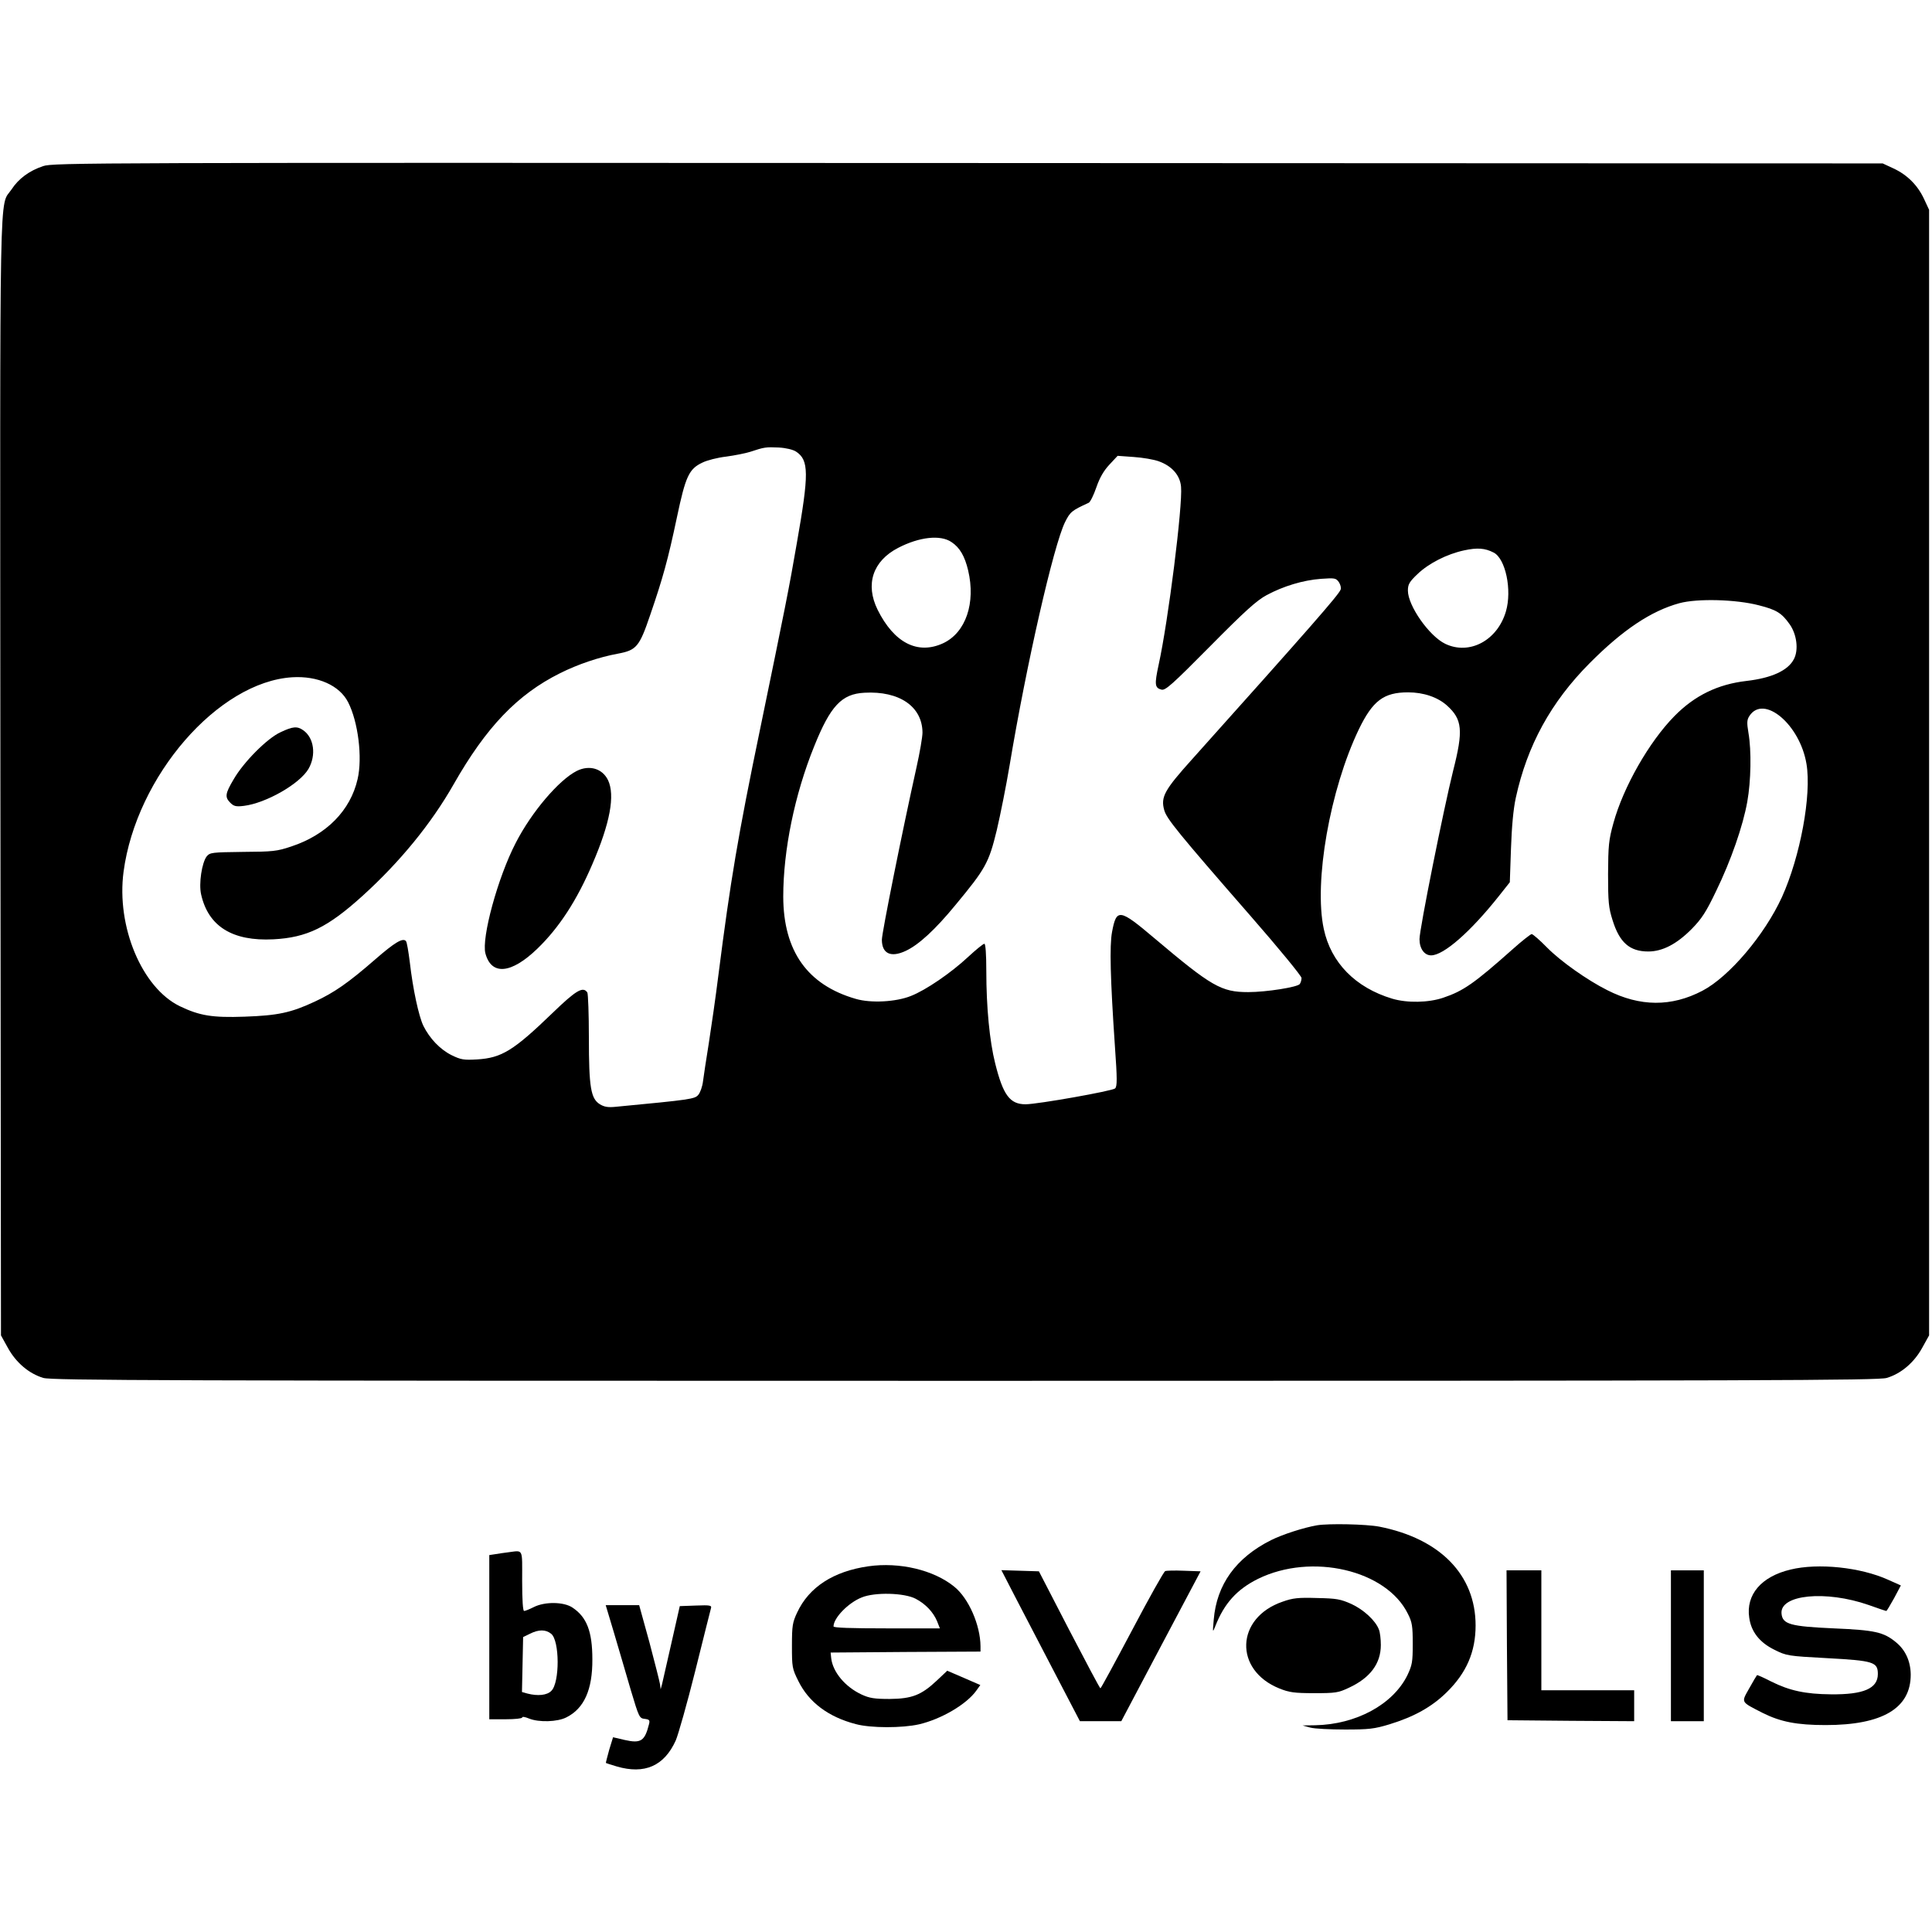 <?xml version="1.0" standalone="no"?>
<!DOCTYPE svg PUBLIC "-//W3C//DTD SVG 20010904//EN"
 "http://www.w3.org/TR/2001/REC-SVG-20010904/DTD/svg10.dtd">
<svg version="1.0" xmlns="http://www.w3.org/2000/svg"
 width="999pt" height="999pt" viewBox="0 0 999 999"
 preserveAspectRatio="xMidYMid meet">
<g transform="translate(0,999) scale(0.1,-0.1)"
fill="#000000" stroke="none">
<path d="M223 9131 c-72 -24 -127 -65 -163 -120 -65 -97 -60 137 -58 -3036 l3
-2890 36 -65 c42 -76 109 -133 183 -155 44 -13 625 -15 4766 -15 4141 0 4722
2 4766 15 74 22 141 79 183 155 l36 65 0 2910 0 2910 -26 56 c-33 71 -87 125
-158 158 l-56 26 -4730 2 c-4531 2 -4732 2 -4782 -16z m3893 -1476 c67 -44 68
-112 4 -475 -39 -228 -62 -341 -189 -957 -115 -554 -154 -787 -216 -1273 -14
-113 -37 -272 -50 -355 -13 -82 -27 -171 -30 -197 -3 -26 -14 -57 -24 -69 -18
-22 -38 -25 -427 -62 -39 -4 -59 -1 -82 13 -47 29 -57 87 -57 345 0 121 -4
226 -8 233 -22 33 -58 12 -180 -106 -202 -195 -263 -232 -389 -240 -69 -4 -84
-2 -133 22 -60 30 -113 86 -146 152 -24 51 -54 189 -70 329 -7 55 -15 104 -20
109 -16 18 -58 -7 -159 -95 -139 -121 -211 -171 -312 -218 -124 -58 -192 -72
-363 -78 -167 -6 -233 5 -335 54 -196 95 -329 412 -291 696 66 494 489 981
872 1005 132 8 245 -42 289 -129 52 -101 75 -287 49 -398 -37 -162 -161 -288
-343 -348 -74 -25 -96 -27 -250 -28 -160 -2 -170 -3 -187 -23 -25 -32 -42
-141 -29 -197 37 -165 162 -243 374 -232 173 9 280 61 461 225 193 175 355
373 471 577 168 295 329 464 550 574 92 46 201 83 299 101 96 18 111 35 167
200 65 189 92 286 138 504 45 213 62 251 132 284 24 12 79 26 123 31 44 6 100
17 125 25 72 24 81 25 147 22 37 -2 74 -11 89 -21z m1875 -50 c68 -24 111 -72
116 -132 9 -96 -66 -694 -116 -921 -22 -102 -20 -119 15 -128 20 -5 54 25 251
224 182 184 241 237 293 265 86 46 187 77 281 84 71 5 77 4 92 -17 8 -12 13
-30 9 -39 -10 -27 -156 -194 -767 -876 -144 -160 -164 -196 -145 -264 12 -44
71 -117 447 -548 145 -166 263 -310 263 -320 0 -10 -4 -24 -9 -31 -10 -16
-172 -42 -267 -42 -139 0 -189 29 -484 278 -182 154 -197 156 -220 32 -13 -71
-9 -237 15 -590 12 -169 12 -207 1 -218 -13 -13 -401 -82 -463 -82 -81 0 -116
47 -157 211 -29 115 -46 291 -46 478 0 88 -4 141 -10 141 -6 0 -44 -31 -85
-69 -88 -82 -218 -171 -295 -201 -77 -31 -207 -38 -285 -15 -250 72 -374 247
-375 528 0 241 59 529 160 778 84 209 142 271 260 277 180 10 299 -71 300
-206 0 -23 -14 -104 -31 -180 -73 -328 -179 -855 -179 -891 0 -72 46 -94 123
-58 67 31 153 110 258 238 155 187 172 217 213 386 19 81 49 231 66 333 88
528 228 1140 287 1260 27 54 35 60 122 100 8 3 26 39 40 80 18 52 39 87 68
118 l42 45 83 -6 c46 -3 104 -13 129 -22z m-1071 -418 c43 -28 69 -74 86 -146
40 -169 -12 -322 -129 -377 -132 -61 -254 2 -339 173 -65 132 -25 252 106 320
110 57 219 69 276 30z m2803 -54 c62 -31 96 -194 64 -304 -44 -151 -189 -228
-314 -168 -83 40 -193 197 -193 275 0 32 7 45 49 85 58 56 153 104 241 123 69
15 108 12 153 -11z m1372 -273 c91 -23 118 -40 159 -98 37 -52 47 -133 22
-180 -30 -59 -115 -98 -245 -113 -148 -17 -268 -75 -373 -182 -131 -133 -264
-367 -315 -552 -25 -90 -27 -117 -28 -265 0 -144 3 -174 23 -237 36 -117 89
-163 185 -163 73 0 147 38 225 117 51 52 74 87 126 196 76 156 139 337 161
462 19 106 22 263 6 355 -9 54 -8 68 5 88 74 113 261 -44 295 -248 27 -161
-32 -479 -127 -689 -90 -196 -272 -411 -411 -484 -160 -84 -323 -83 -492 3
-104 52 -242 150 -311 220 -38 39 -74 70 -80 70 -5 0 -50 -35 -98 -78 -199
-177 -255 -216 -359 -251 -76 -26 -187 -28 -264 -5 -190 57 -317 186 -354 361
-52 243 32 720 181 1031 72 149 129 192 255 192 80 0 153 -25 201 -68 80 -72
85 -129 32 -337 -49 -197 -174 -819 -174 -871 0 -49 25 -84 60 -84 65 0 204
122 350 306 l57 72 6 173 c4 115 12 204 25 264 59 270 181 494 382 696 172
173 318 270 464 310 93 25 292 20 411 -11z"/>
<path d="M1451 6204 c-69 -31 -192 -155 -243 -244 -44 -74 -46 -92 -17 -121
18 -18 29 -21 70 -16 114 14 288 113 334 191 41 71 29 161 -27 200 -31 22 -54
20 -117 -10z"/>
<path d="M2983 6004 c-92 -46 -234 -212 -316 -372 -93 -179 -178 -492 -157
-572 31 -115 133 -106 268 24 113 109 205 250 286 440 91 211 117 354 80 432
-29 60 -96 80 -161 48z"/>
<path d="M6810 2103 c-69 -12 -178 -47 -238 -77 -181 -91 -281 -229 -296 -411
-6 -67 -6 -69 8 -34 46 118 112 191 221 245 277 136 664 46 775 -181 22 -43
25 -64 25 -155 0 -95 -3 -110 -28 -163 -75 -151 -265 -254 -477 -258 l-65 -1
40 -11 c22 -6 103 -10 180 -10 123 0 151 3 230 27 127 39 219 90 296 166 102
100 149 209 149 345 0 261 -183 449 -498 511 -68 13 -261 17 -322 7z"/>
<path d="M2625 1963 c-16 -2 -45 -6 -62 -9 l-33 -5 0 -424 0 -425 85 0 c47 0
85 4 85 9 0 6 16 3 35 -5 51 -21 148 -18 194 6 92 46 135 144 134 300 0 144
-29 218 -102 267 -45 31 -144 32 -201 3 -22 -11 -44 -20 -50 -20 -6 0 -10 54
-10 155 0 174 8 158 -75 148z m225 -421 c44 -35 45 -252 1 -295 -22 -23 -70
-28 -124 -14 l-28 8 3 142 3 142 35 17 c45 23 82 23 110 0z"/>
<path d="M4490 1891 c-181 -26 -307 -108 -368 -239 -24 -51 -27 -68 -27 -172
0 -110 1 -118 33 -182 54 -110 155 -186 297 -223 78 -21 240 -21 328 -1 115
27 246 104 296 175 l20 28 -85 37 -86 37 -54 -51 c-80 -75 -128 -94 -244 -95
-78 0 -104 4 -145 23 -84 39 -149 116 -157 188 l-3 29 388 3 387 2 0 28 c-1
109 -61 247 -135 307 -106 87 -284 129 -445 106z m245 -168 c51 -27 90 -68
110 -115 l15 -38 -275 0 c-185 0 -275 3 -275 10 0 44 77 123 146 150 68 28
220 24 279 -7z"/>
<path d="M9258 1874 c-151 -36 -231 -130 -213 -249 10 -73 54 -128 129 -165
64 -32 70 -33 274 -44 240 -13 262 -20 262 -82 0 -75 -74 -107 -243 -105 -131
1 -214 19 -308 66 -39 20 -72 35 -74 33 -2 -2 -20 -32 -40 -68 -42 -75 -46
-68 69 -127 92 -46 176 -63 326 -63 294 0 441 87 440 262 -1 68 -27 126 -76
166 -64 53 -110 63 -322 72 -223 10 -265 21 -270 76 -10 99 229 122 450 45 47
-17 89 -31 92 -31 2 0 20 30 40 66 l35 66 -65 29 c-143 65 -363 88 -506 53z"/>
<path d="M5257 1718 c44 -84 135 -260 203 -390 l124 -238 107 0 107 0 205 388
205 387 -86 3 c-47 2 -91 1 -97 -2 -7 -2 -84 -140 -171 -305 -88 -166 -161
-301 -164 -301 -3 0 -75 136 -162 303 l-156 302 -97 3 -97 3 79 -153z"/>
<path d="M7792 1483 l3 -388 328 -3 327 -2 0 80 0 80 -240 0 -240 0 0 310 0
310 -90 0 -90 0 2 -387z"/>
<path d="M8640 1480 l0 -390 85 0 85 0 0 390 0 390 -85 0 -85 0 0 -390z"/>
<path d="M6632 1708 c-243 -83 -253 -354 -16 -449 50 -20 76 -24 179 -24 111
0 125 2 180 28 110 51 165 125 165 221 0 30 -4 66 -10 80 -17 46 -79 103 -142
132 -56 25 -76 29 -178 31 -97 3 -125 0 -178 -19z"/>
<path d="M3176 1543 c24 -82 63 -213 86 -293 42 -140 44 -145 72 -148 24 -3
27 -7 22 -27 -22 -88 -42 -101 -126 -82 l-60 14 -20 -65 c-10 -37 -18 -67 -17
-68 1 -1 26 -9 56 -18 144 -42 245 2 305 134 13 30 59 192 101 360 42 168 78
313 81 323 5 16 -2 18 -78 15 l-83 -3 -43 -190 c-24 -104 -46 -201 -49 -215
l-7 -25 -3 25 c-2 14 -27 112 -55 218 l-53 192 -86 0 -87 0 44 -147z"/>
</g>
</svg>
